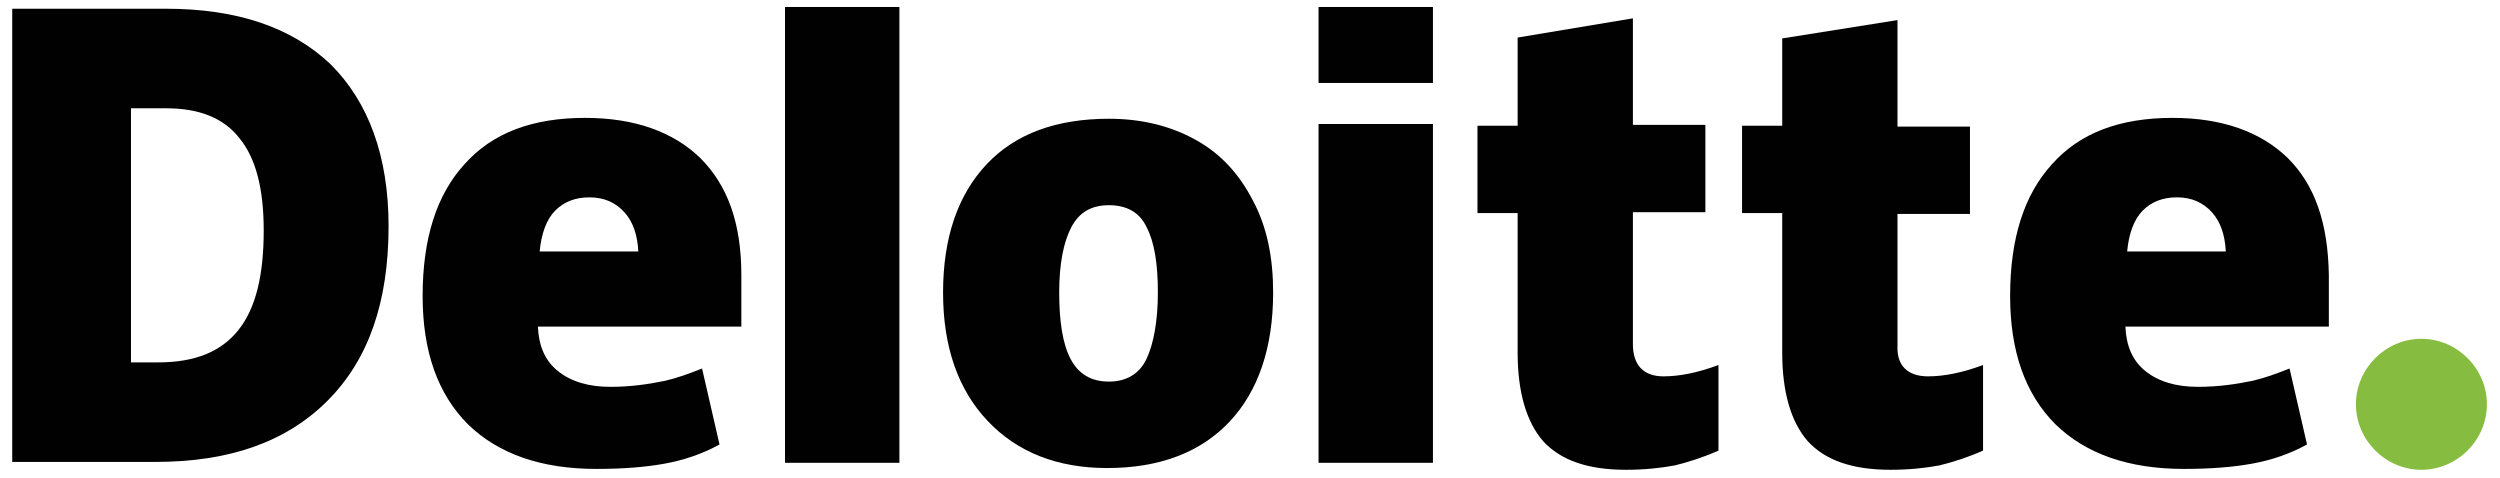 <?xml version="1.0" encoding="utf-8"?>
<!-- Generator: Adobe Illustrator 24.2.1, SVG Export Plug-In . SVG Version: 6.00 Build 0)  -->
<svg version="1.1" id="Layer_1" xmlns="http://www.w3.org/2000/svg" xmlns:xlink="http://www.w3.org/1999/xlink" x="0px" y="0px"
	 width="286.3px" height="54.7px" viewBox="0 0 286.3 54.7" style="enable-background:new 0 0 286.3 54.7;" xml:space="preserve">
<style type="text/css">
	.st0{fill:#86BD40;}
	.st1{fill:#010101;}
</style>
<g>
	<path class="st0" d="M269.8,46.3c0-4.1,3.4-7.5,7.5-7.5c4.1,0,7.5,3.4,7.5,7.5c0,4.1-3.4,7.5-7.5,7.5
		C273.2,53.8,269.8,50.4,269.8,46.3"/>
	<path class="st1" d="M44.5,25.9c0,8.7-2.3,15.3-7,20c-4.7,4.7-11.2,7-19.7,7H1.4V1H19c8.1,0,14.4,2.1,18.9,6.4
		C42.2,11.7,44.5,17.9,44.5,25.9 M30.2,26.4c0-4.8-0.9-8.3-2.8-10.6c-1.8-2.3-4.6-3.4-8.4-3.4h-4v29.1h3.1c4.2,0,7.2-1.2,9.2-3.7
		C29.3,35.3,30.2,31.5,30.2,26.4"/>
	<rect x="89.9" y="0.8" class="st1" width="13.1" height="52.2"/>
	<path class="st1" d="M145.8,33.5c0,6.3-1.7,11.3-5,14.8c-3.3,3.5-8,5.3-14,5.3c-5.7,0-10.3-1.8-13.7-5.4c-3.4-3.6-5.1-8.5-5.1-14.7
		c0-6.3,1.7-11.2,5-14.7c3.3-3.5,8-5.2,14-5.2c3.7,0,7,0.8,9.9,2.4c2.9,1.6,5,3.9,6.6,7C145.1,26,145.8,29.5,145.8,33.5 M121.3,33.5
		c0,3.3,0.4,5.9,1.3,7.6c0.9,1.7,2.3,2.6,4.4,2.6c2,0,3.5-0.9,4.3-2.6c0.8-1.7,1.3-4.3,1.3-7.6c0-3.3-0.4-5.8-1.3-7.5
		c-0.8-1.7-2.3-2.5-4.3-2.5c-2,0-3.4,0.8-4.3,2.5C121.8,27.7,121.3,30.2,121.3,33.5"/>
	<rect x="151" y="14.2" class="st1" width="13.1" height="38.8"/>
	<rect x="151" y="0.8" class="st1" width="13.1" height="8.7"/>
	<path class="st1" d="M190.5,43.1c1.8,0,3.9-0.4,6.3-1.3v9.8c-1.8,0.8-3.4,1.3-5,1.7c-1.6,0.3-3.5,0.5-5.6,0.5
		c-4.4,0-7.5-1.1-9.5-3.3c-1.9-2.2-2.9-5.6-2.9-10.1v-16h-4.6v-10h4.6V4.3L187,2.1v12.2h8.3v10H187v15.1
		C187,41.8,188.2,43.1,190.5,43.1"/>
	<path class="st1" d="M220.8,43.1c1.8,0,3.9-0.4,6.3-1.3v9.8c-1.8,0.8-3.4,1.3-5,1.7c-1.6,0.3-3.5,0.5-5.6,0.5
		c-4.4,0-7.5-1.1-9.5-3.3c-1.9-2.2-2.9-5.6-2.9-10.1v-16h-4.6v-10h4.6v-10l13.2-2.1v12.2h8.3v10h-8.3v15.1
		C217.2,41.8,218.4,43.1,220.8,43.1"/>
	<path class="st1" d="M262,18.1c-3.1-3-7.5-4.6-13.2-4.6c-6,0-10.6,1.7-13.8,5.3c-3.2,3.5-4.8,8.5-4.8,15.1c0,6.3,1.7,11.2,5.2,14.7
		c3.5,3.4,8.4,5.1,14.7,5.1c3,0,5.6-0.2,7.8-0.6c2.2-0.4,4.3-1.1,6.3-2.2l-2-8.7c-1.5,0.6-2.9,1.1-4.2,1.4c-1.9,0.4-4,0.7-6.3,0.7
		c-2.5,0-4.5-0.6-6-1.8c-1.5-1.2-2.2-2.9-2.3-5.1h23.3v-5.9C266.6,25.5,265.1,21.2,262,18.1 M243.6,28.8c0.2-2.1,0.8-3.7,1.8-4.7
		c1-1,2.3-1.5,3.9-1.5c1.7,0,3,0.6,4,1.7c1,1.1,1.5,2.6,1.6,4.5H243.6z"/>
	<path class="st1" d="M80.2,18.1c-3.1-3-7.5-4.6-13.2-4.6c-6,0-10.6,1.7-13.8,5.3c-3.2,3.5-4.8,8.5-4.8,15.1
		c0,6.3,1.7,11.2,5.2,14.7c3.5,3.4,8.4,5.1,14.7,5.1c3,0,5.6-0.2,7.8-0.6c2.2-0.4,4.3-1.1,6.3-2.2l-2-8.7c-1.5,0.6-2.9,1.1-4.2,1.4
		c-1.9,0.4-4,0.7-6.3,0.7c-2.5,0-4.5-0.6-6-1.8c-1.5-1.2-2.2-2.9-2.3-5.1h23.3v-5.9C84.9,25.5,83.3,21.2,80.2,18.1 M61.8,28.8
		c0.2-2.1,0.8-3.7,1.8-4.7c1-1,2.3-1.5,3.9-1.5c1.7,0,3,0.6,4,1.7c1,1.1,1.5,2.6,1.6,4.5H61.8z"/>
</g>
</svg>
